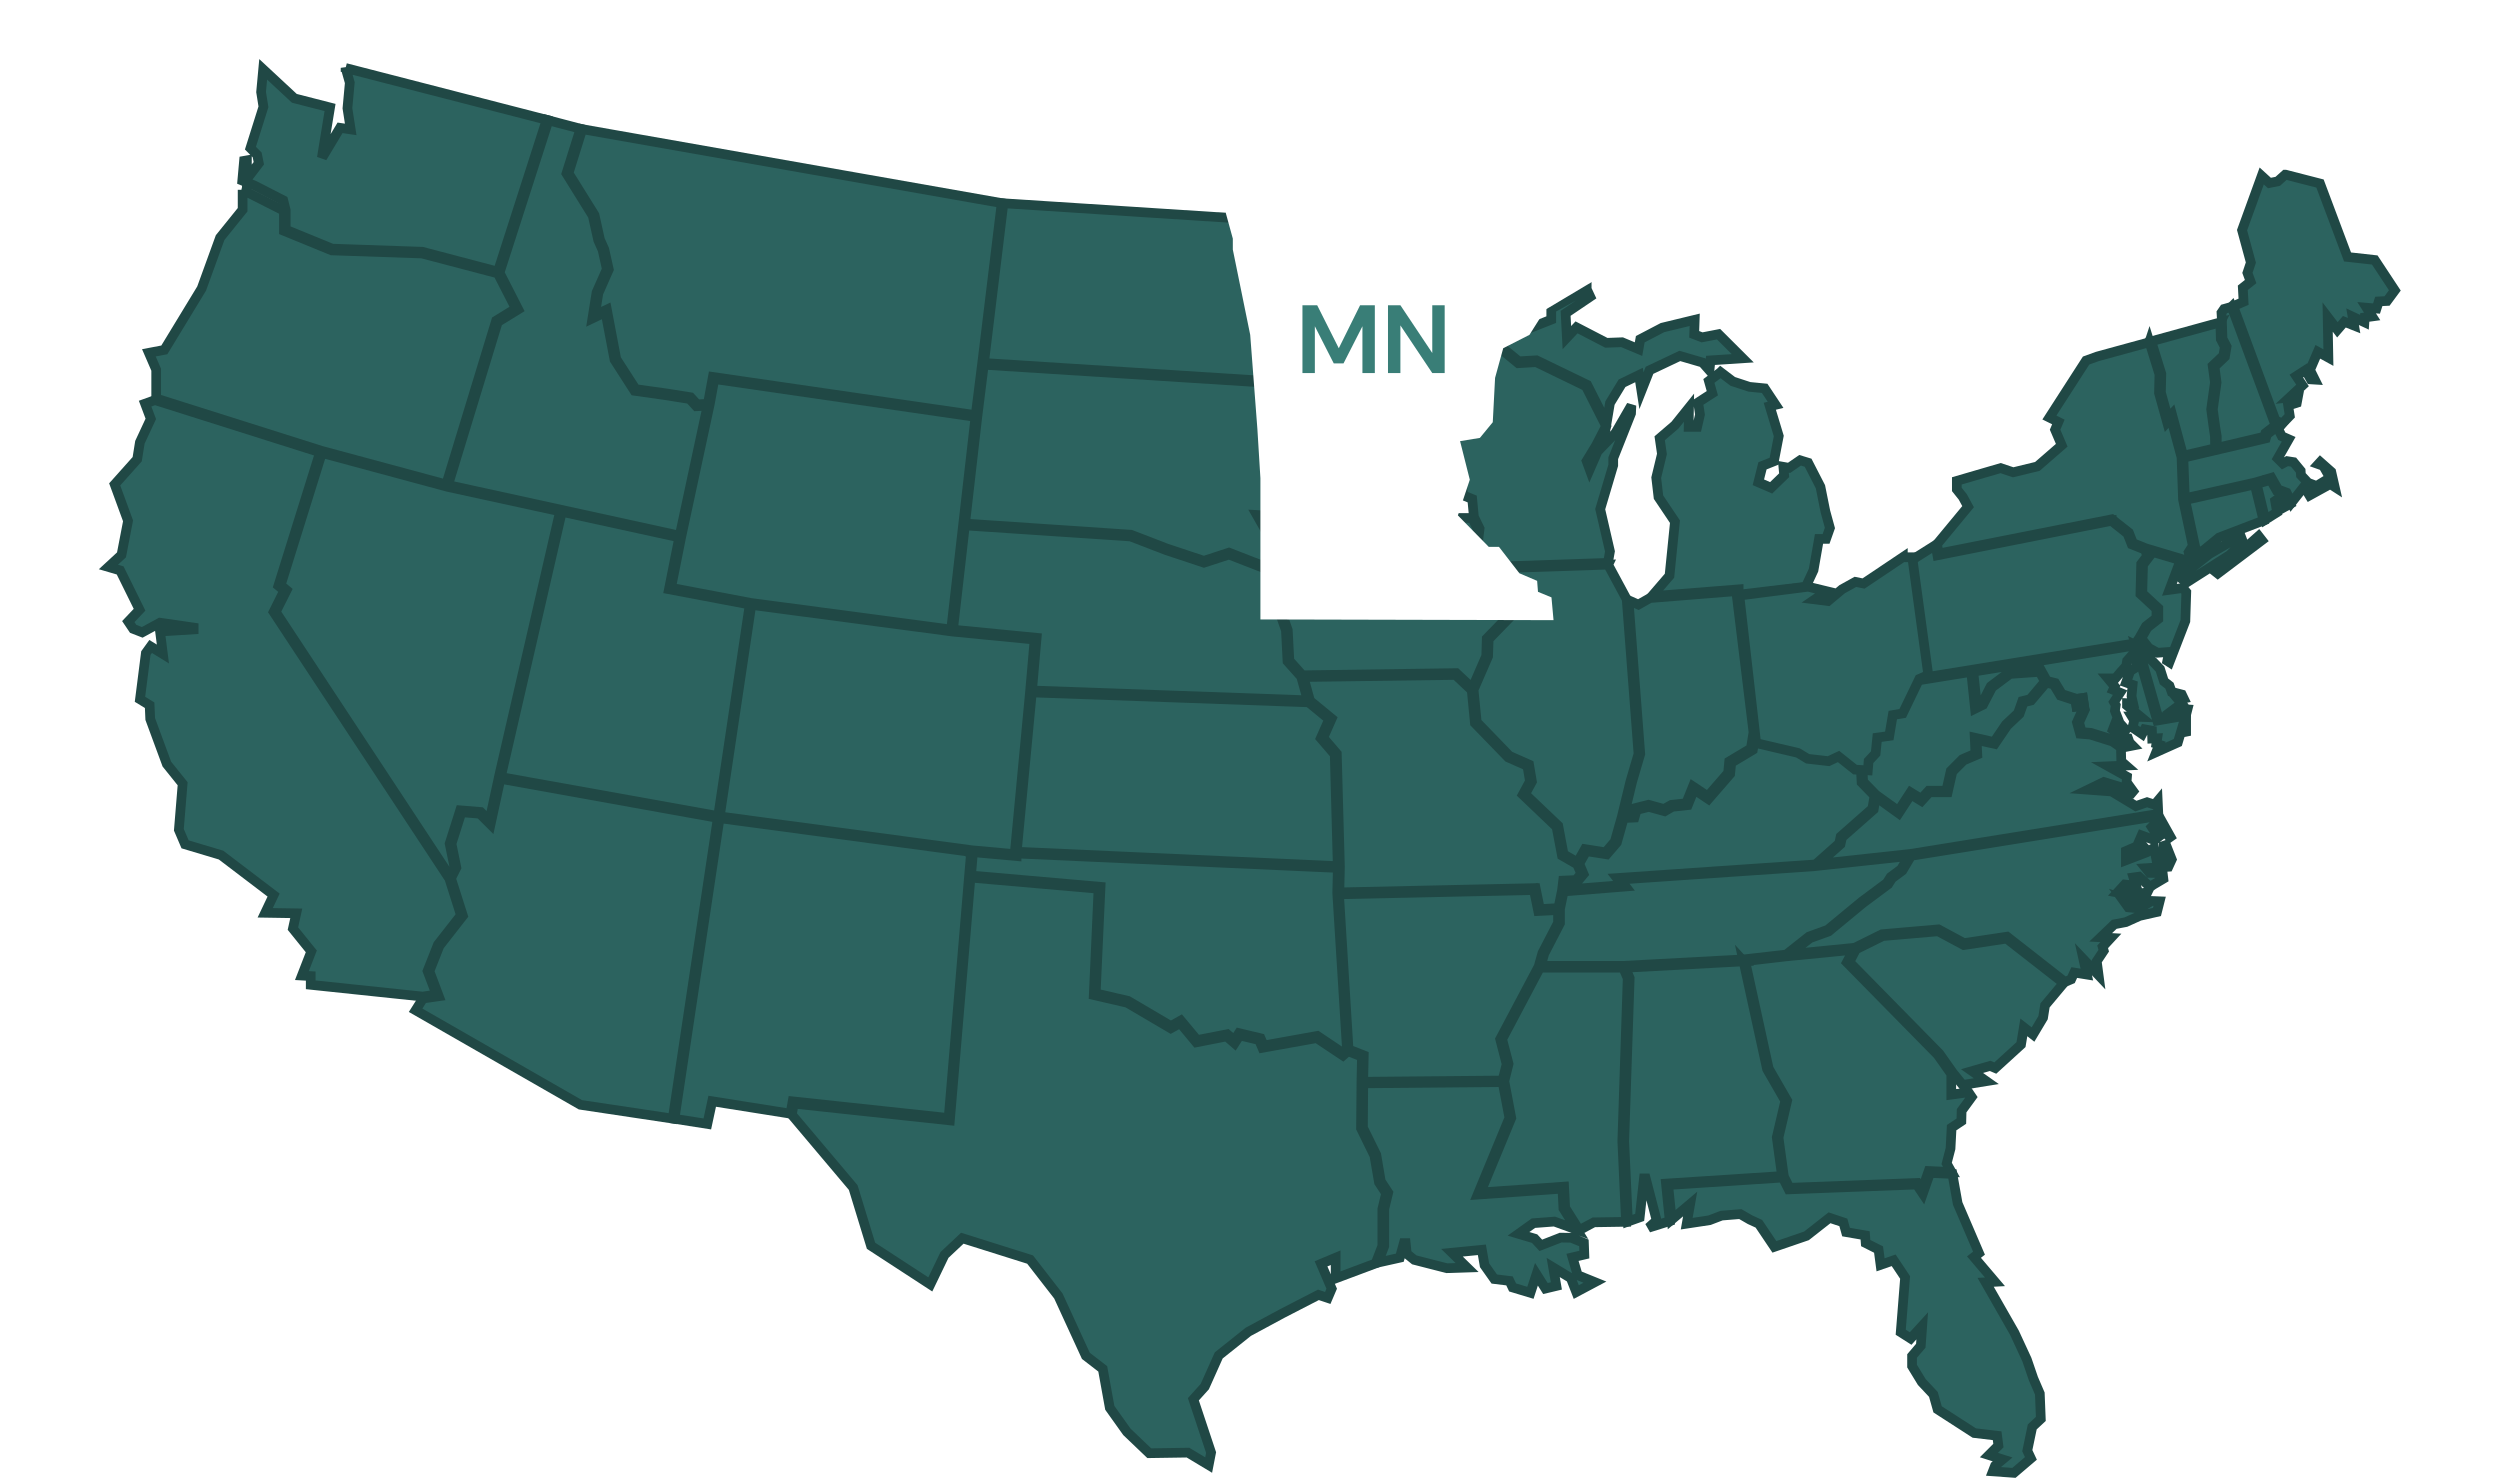 <svg width="516" height="306" viewBox="0 0 516 306" fill="none" xmlns="http://www.w3.org/2000/svg">
<path fill-rule="evenodd" clip-rule="evenodd" d="M71.329 14.035L112.83 24.734L102.758 56.07L87.156 51.96L68.538 51.319L58.969 47.4V43.359L58.466 41.347L52.486 38.278L50.007 37.272L50.371 33.197L50.96 33.093V36.925L53.422 33.7L53.075 31.966L51.688 30.578L54.375 22.046L53.89 18.994L54.323 14.312L60.755 20.295L68.122 22.185L66.562 31.723L66.909 31.844L70.185 26.382L72.386 26.711L71.71 22.341L72.196 17.069L71.329 14V14.035Z" fill="#2C635F" stroke="#204845" stroke-width="2"/>
<path fill-rule="evenodd" clip-rule="evenodd" d="M113.21 24.838L119.814 26.572L116.919 35.798L122.345 44.52L123.472 49.567L124.374 51.596L125.258 55.567L123.125 60.37L122.276 65.712L124.963 64.428L126.835 74.243L130.961 80.66L137.462 81.579L142.35 82.359L143.72 83.851L146.043 83.747L140.287 110.574L92.477 100.117L102.739 66.457L106.969 63.856L103.103 56.295L113.21 24.855V24.838Z" fill="#2C635F" stroke="#204845" stroke-width="2"/>
<path fill-rule="evenodd" clip-rule="evenodd" d="M120.178 26.66L206.751 41.921L202.712 75.077L201.377 85.69L147.134 77.8L146.112 83.349L143.875 83.453L142.541 81.996L137.531 81.199L131.186 80.314L127.199 74.124L125.257 63.892L122.778 65.071L123.506 60.493L125.656 55.62L124.737 51.493L123.836 49.464L122.709 44.383L117.335 35.764L120.178 26.66Z" fill="#2C635F" stroke="#204845" stroke-width="2"/>
<path fill-rule="evenodd" clip-rule="evenodd" d="M471.705 36.041L478.848 37.879L484.534 53.036L490.15 53.66L494.293 59.938L492.681 62.123L490.982 62.209L490.514 63.683L488.469 63.51L489.613 65.313L488.087 65.521L488.018 66.51L485.574 65.365L485.886 67.204L483.875 66.406L482.436 68.071L480.425 65.435L480.581 73.811L478.397 72.614L476.785 76.36L477.773 78.354L476.941 78.302L475.866 76.394L473.959 77.626L475.242 79.551L472.572 82.03L474.306 81.84L474.063 83.14L472.278 83.713L472.607 85.828L471.081 87.406L469.66 86.765L460.94 63.198L463.072 62.279L462.916 59.4L464.529 58.117L463.87 56.313L464.581 54.197L462.76 47.504L466.817 36.319L468.412 37.775L470.128 37.428L471.671 36.041H471.705Z" fill="#2C635F" stroke="#204845" stroke-width="2"/>
<path fill-rule="evenodd" clip-rule="evenodd" d="M50.058 39.18L58.605 43.498V47.642L68.469 51.683L87.104 52.325L102.758 56.434L106.468 63.683L102.411 66.18L92.097 99.996L66.336 93.042L32.238 82.256V76.308L30.73 72.822L33.919 72.215L41.616 59.556L45.43 49.047L50.076 43.29V39.18H50.058Z" fill="#2C635F" stroke="#204845" stroke-width="2"/>
<path fill-rule="evenodd" clip-rule="evenodd" d="M207.115 41.955L257.353 45.198L256.608 47.955L257.631 51.701V53.279L260.11 65.557L261.098 78.615L203.094 74.921L207.098 41.972L207.115 41.955Z" fill="#2C635F" stroke="#204845" stroke-width="2"/>
<path fill-rule="evenodd" clip-rule="evenodd" d="M327.493 59.677L328.221 61.238L323.142 64.672L323.402 69.683L325.395 67.568L331.549 70.758L334.791 70.637L338.189 72.059L338.553 70.013L343.129 67.62L349.786 66.007L349.682 69.007L351.312 69.631L354.709 68.972L359.702 73.949L353.045 74.383L352.837 76.446L351.416 74.834L346.718 73.464L340.46 76.429L338.795 80.643L338.293 77.4L334.791 79.1L332.295 83.192L331.601 87.337L327.597 79.429L317.126 74.365L313.469 74.573L309.967 71.712L311.094 69.562L320.177 65.972V63.718L327.493 59.643V59.677Z" fill="#2C635F" stroke="#204845" stroke-width="2"/>
<path fill-rule="evenodd" clip-rule="evenodd" d="M460.611 63.318L469.382 87.024L470.839 87.683L470.336 88.307L469.14 88.203L467.58 89.4L467.372 90.128L457.542 92.452V90.059L457.23 88.151L456.728 84.51L457.508 78.943L457.074 75.665L459.224 73.619L459.571 71.538L458.721 69.908L458.6 66.093L458.513 64.55L459.051 63.769L460.593 63.336L460.611 63.318Z" fill="#2C635F" stroke="#204845" stroke-width="2"/>
<path fill-rule="evenodd" clip-rule="evenodd" d="M458.27 66.562L458.374 69.996L459.206 71.591L458.894 73.412L456.693 75.493L457.161 78.909L456.381 84.476L456.883 88.187L457.161 90.077L457.195 92.522L450.608 94.066L448.285 85.481L447.488 86.349L446.014 81.025L446.101 77.158L444.021 70.447L458.288 66.527L458.27 66.562Z" fill="#2C635F" stroke="#204845" stroke-width="2"/>
<path fill-rule="evenodd" clip-rule="evenodd" d="M305.581 68.434L306.846 69.387L305.789 72.197L309.689 71.954L313.364 74.971L317.074 74.746L327.337 79.723L331.497 87.943L329.417 91.966L327.475 95.157L328.117 96.908L329.746 93.162L333.421 89.382L336.715 83.677L336.646 85.324L332.971 94.584V96.041L330.284 105.093L332.295 113.799L331.879 116.174L308.701 116.955L304.835 113.729L305.39 109.099L304.211 106.671L303.865 102.995L301.958 102.215L301.854 100.637L299.201 99.492L296.254 95.625H294.781L290.638 91.376L292.302 86.365L290.985 81.11L293.55 80.677L295.544 78.197L295.873 71.85L305.616 68.451L305.581 68.434Z" fill="#2C635F" stroke="#204845" stroke-width="2"/>
<path fill-rule="evenodd" clip-rule="evenodd" d="M443.64 70.586L445.703 77.245L445.616 81.112L447.298 87.147L448.078 86.28L450.262 94.361L450.574 103.101L452.602 112.656L451.736 113.991L452.048 115.327L451.111 116.575L451.389 117.997L456.017 114.338L462.466 110.593L462.934 111.824L461.565 113.194L463.558 112.968L466.176 110.645L466.852 111.512L457.751 118.379L457.266 117.997L461.322 114.928L459.814 114.807L451.215 120.286L450.297 119.437L450.834 116.662L450.401 115.413L442.912 113.176L440.242 112.101L439.393 109.934L435.891 107.176L400.146 114.252L399.799 112.327L406.213 104.575L405.121 102.563L403.89 101.02V99.251L412.922 96.615L415.522 97.482L420.515 96.269L425.542 91.898L424.172 88.69L424.848 87.095L422.994 86.176L430.569 74.418L432.857 73.586L443.623 70.638L443.64 70.586Z" fill="#2C635F" stroke="#204845" stroke-width="2"/>
<path fill-rule="evenodd" clip-rule="evenodd" d="M203.076 75.285L261.15 78.979L261.583 86.124V106.413L259.416 106.292L261.358 109.708L261.237 113.714L261.549 117.13L253.661 114.061L248.478 115.76L240.764 113.193L233.431 110.367L199.193 108.06L201.707 86.106L203.059 75.285H203.076Z" fill="#2C635F" stroke="#204845" stroke-width="2"/>
<path fill-rule="evenodd" clip-rule="evenodd" d="M355.125 76.811L357.638 78.718L361.071 79.845L364.226 80.157L366.479 83.556L365.283 83.851L367.138 89.99L366.133 95.21L363.775 96.146L362.926 99.545L365.561 100.69L368.248 98.088L368.091 96.354L369.27 96.562L371.541 95.002L373.188 95.505L375.736 100.464L376.759 105.563L377.695 108.979L376.898 111.233H375.442L374.315 117.667L372.72 121.1L358.852 122.748V121.638L340.944 123.06L344.585 118.829L345.712 107.678L342.314 102.615L341.846 98.591L343.025 93.701L342.557 90.458L345.712 87.753L348.607 84.146L348.537 88.117H350.288L350.877 85.568L350.496 83.053L353.426 81.163L352.715 78.631L355.107 76.828L355.125 76.811Z" fill="#2C635F" stroke="#204845" stroke-width="2"/>
<path fill-rule="evenodd" clip-rule="evenodd" d="M147.447 78.232L201.343 86.053L196.315 129.944L154.971 124.447L138.502 121.326L140.6 110.817L146.511 83.331L147.447 78.232Z" fill="#2C635F" stroke="#204845" stroke-width="2"/>
<path fill-rule="evenodd" clip-rule="evenodd" d="M469.261 88.602L470.301 88.688L470.96 90.041L472.381 90.665L470.128 94.619L471.168 95.659L472.069 95.174L473.387 95.382L474.86 97.168L474.912 98.07L476.386 99.648L478.137 100.307L480.928 98.608L479.523 96.162L478.501 95.798L478.899 95.365L481.17 97.376L481.881 100.498L480.962 99.908L476.68 102.267L475.571 100.411L472.953 103.758L471.948 101.677L470.214 101.035L468.827 98.608L465.499 99.579L450.955 102.856L450.643 94.48L467.666 90.474L467.909 89.642L469.243 88.619L469.261 88.602Z" fill="#2C635F" stroke="#204845" stroke-width="2"/>
<path fill-rule="evenodd" clip-rule="evenodd" d="M66.403 93.477L92.181 100.43L92.354 100.482L115.601 105.546L102.946 160.484V160.518L102.911 160.674L101.022 169.397L99.219 167.594L94.989 167.247L92.805 174.131L93.81 179.022L92.874 180.895L56.903 126.304L59.157 121.812L57.926 120.789L66.438 93.494L66.403 93.477Z" fill="#2C635F" stroke="#204845" stroke-width="2"/>
<path fill-rule="evenodd" clip-rule="evenodd" d="M468.653 99.043L469.953 101.332L471.687 101.956L472.675 104.02L471.288 104.783L470.421 102.789L469.589 103.378L469.988 105.737L467.561 107.263L465.775 99.893L468.688 99.043H468.653Z" fill="#2C635F" stroke="#204845" stroke-width="2"/>
<path fill-rule="evenodd" clip-rule="evenodd" d="M465.378 99.978L467.198 107.435L458.028 110.938L454.942 113.47L452.411 115.048L452.186 114.042L453.052 112.707L451.024 103.204L465.395 99.978H465.378Z" fill="#2C635F" stroke="#204845" stroke-width="2"/>
<path fill-rule="evenodd" clip-rule="evenodd" d="M115.967 105.633L140.202 110.922L138.07 121.622L154.746 124.778L148.228 168.443L103.364 160.38L115.967 105.633Z" fill="#2C635F" stroke="#204845" stroke-width="2"/>
<path fill-rule="evenodd" clip-rule="evenodd" d="M260.094 106.707L261.966 106.811L303.865 106.915L304.975 109.17L304.403 113.904L308.477 117.303L313.469 122.956L314.076 124.378L306.865 131.8L306.761 135.407L303.883 142.031L300.572 138.927L268.813 139.378L266.126 136.361L265.797 130.049L263.561 123.684L261.966 117.389L261.619 113.696L261.741 109.603L260.094 106.707Z" fill="#2C635F" stroke="#204845" stroke-width="2"/>
<path fill-rule="evenodd" clip-rule="evenodd" d="M435.838 107.523L439.114 110.124L439.998 112.361L442.755 113.454L443.171 114.772L441.94 116.402L441.784 122.61L445.095 125.679V127.552L442.928 129.252L441.576 131.645L440.83 132.755L397.839 139.726L397.648 138.339L394.337 115.76L399.503 112.5L399.884 114.616L435.838 107.488V107.523Z" fill="#2C635F" stroke="#204845" stroke-width="2"/>
<path fill-rule="evenodd" clip-rule="evenodd" d="M199.159 108.441L233.362 110.73L240.66 113.54L248.495 116.141L253.661 114.459L261.618 117.545L263.196 123.771L265.415 130.101L265.744 136.5L268.552 139.638L269.922 144.546L213.01 142.517L213.963 131.644L196.697 129.962L199.159 108.424V108.441Z" fill="#2C635F" stroke="#204845" stroke-width="2"/>
<path fill-rule="evenodd" clip-rule="evenodd" d="M443.189 113.592L450.053 115.638L447.765 121.742L450.539 121.361L451.25 122.21L451.059 128.176L447.765 136.691L447.332 136.413L447.713 134.558L445.321 134.731L443.518 133.743L441.958 131.748L443.223 129.529L445.477 127.76V125.54L442.166 122.471L442.322 116.557L443.605 114.875L443.206 113.626L443.189 113.592Z" fill="#2C635F" stroke="#204845" stroke-width="2"/>
<path fill-rule="evenodd" clip-rule="evenodd" d="M331.914 116.574L335.745 123.684L338.189 155.609L336.525 161.263L334.739 168.615L333.301 173.696L331.394 175.933L327.129 175.257L325.604 177.98L322.726 176.332L321.617 170.436L314.769 163.916L316.191 161.315L315.601 157.812L311.527 156.008L304.801 149.054L304.143 142.36L307.142 135.459L307.263 131.921L314.544 124.412L313.816 122.713L309.048 117.302L331.931 116.539L331.914 116.574Z" fill="#2C635F" stroke="#204845" stroke-width="2"/>
<path fill-rule="evenodd" clip-rule="evenodd" d="M358.471 122.037V122.956L361.921 151.136L361.384 154.482L356.911 157.153L356.686 159.529L352.491 164.367L349.422 162.321L348.035 165.789L344.984 166.118L343.459 166.986L340.252 166.101L337.426 166.812L336.993 168.338L335.155 168.442L336.871 161.332L338.553 155.61L336.126 123.892L338.154 124.794L340.547 123.441L358.471 122.002V122.037Z" fill="#2C635F" stroke="#204845" stroke-width="2"/>
<path fill-rule="evenodd" clip-rule="evenodd" d="M155.109 124.846L196.645 130.36L213.547 132.008L212.593 142.898L209.438 176.159V176.298L200.632 175.5L148.557 168.511L155.075 124.863L155.109 124.846Z" fill="#2C635F" stroke="#204845" stroke-width="2"/>
<path fill-rule="evenodd" clip-rule="evenodd" d="M441.731 132.078L443.153 133.916L442.719 134.818L443.829 135.321L443.725 135.893L445.839 138.095L446.637 140.627L447.781 141.529L448.232 142.795L450.329 143.35L450.711 144.148L449.567 144.356L450.277 145.205L448.891 146.246L451.491 146.419L451.265 147.304L445.527 148.275L441.142 132.945L441.731 132.061V132.078Z" fill="#2C635F" stroke="#204845" stroke-width="2"/>
<path fill-rule="evenodd" clip-rule="evenodd" d="M440.797 133.152L445.252 148.725L451.216 147.702V151.846L450.453 150.043L449.5 153.251L445.044 155.245L445.668 153.702L445.079 153.511L445.252 152.384L444.212 152.436L444.16 150.806L442.652 150.528L442.132 151.517L440.138 150.147L440.52 148.69L440.052 147.927L441.872 147.979L439.012 145.621V145.135L440.277 145.187L439.948 143.696L440.173 141.355L438.821 140.869L439.688 138.493L440.953 137.696V136.95L441.265 135.927L440 135.285L439.029 136.395L438.856 137.453L437.729 138.702L436.619 140.02H435.077L436.481 141.702L436.169 142.378L437.59 142.968L436.325 144.892L436.689 145.551L436.515 146.713L437.504 149.245L438.752 150.65L438.318 151.118L436.515 149.488L436.082 150.615L438.405 152.349L439.237 152.401L439.549 153.268L440.173 153.893L439.289 154.066L438.977 153.13L437.989 153.927L436.238 152.713L431.558 151.257L429.668 151.101L429.113 149.124L430.24 146.627L428.472 144.199L425.577 143.262L424.19 140.973L422.474 140.54L421.226 138.285L414.76 138.736L410.894 141.65L409.074 145.205L408.033 145.725L407.288 138.632L440.867 133.187L440.797 133.152Z" fill="#2C635F" stroke="#204845" stroke-width="2"/>
<path fill-rule="evenodd" clip-rule="evenodd" d="M397.283 138.494L397.508 140.176L406.852 138.668L407.649 146.28L409.296 145.465L411.151 141.876L414.861 139.101L420.98 138.668L422.089 140.679L419.021 144.304L417.409 144.702L416.525 147.2L414.028 149.541L411.567 153.165L407.58 152.263L407.736 155.541L405.066 156.685L402.639 159.113L401.72 163.206H398.08L396.554 164.888L394.335 163.535L391.822 167.385L387.176 164.038L384.558 161.35L384.402 158.714L385.269 156.599H385.321L385.477 154.587L386.899 153.165L387.193 150.338L389.62 150.026L390.331 146.072L392.255 145.778L395.653 139.205L397.248 138.546L397.283 138.494Z" fill="#2C635F" stroke="#204845" stroke-width="2"/>
<path fill-rule="evenodd" clip-rule="evenodd" d="M300.415 139.309L303.761 142.447L304.42 149.245L311.302 156.338L315.254 158.089L315.792 161.263L314.301 164.02L321.269 170.662L322.396 176.593L325.534 178.396L326.366 180.338L325.274 181.639L322.639 181.76L322.396 183.807L321.651 187.431L317.837 187.639L316.953 183.304L276.44 184.188L276.562 178.968L275.92 155.557L273.112 152.28L274.863 148.326L270.39 144.65L269.038 139.742L300.467 139.309H300.415Z" fill="#2C635F" stroke="#204845" stroke-width="2"/>
<path fill-rule="evenodd" clip-rule="evenodd" d="M422.351 140.886L423.894 141.285L425.281 143.574L428.193 144.528L429.771 146.678L428.679 149.089L429.337 151.447L431.452 151.621L436.029 153.06L437.762 154.274L437.832 157.152L438.803 158.002L435.145 158.158L439.011 160.309L438.924 161.436L440.744 163.95L437.693 162.459L434.226 161.401L430.932 162.997L435.838 163.361L440.848 166.378L443.154 165.58L444.714 166.083L445.355 165.32L445.477 167.991L394.355 176.245L375.32 178.309L379.88 174.251L380.192 172.829L386.727 167.072L387.161 164.471L391.876 167.869L394.407 163.985L396.591 165.32L398.221 163.534H402L402.97 159.268L405.276 156.962L408.119 155.748L407.963 152.713L411.707 153.545L414.29 149.748L416.821 147.355L417.671 144.961L419.214 144.58L422.369 140.852L422.351 140.886Z" fill="#2C635F" stroke="#204845" stroke-width="2"/>
<path fill-rule="evenodd" clip-rule="evenodd" d="M212.975 142.916L270.095 144.962L274.342 148.448L272.608 152.367L275.486 155.714L276.11 178.778L209.854 175.795L212.975 142.916Z" fill="#2C635F" stroke="#204845" stroke-width="2"/>
<path fill-rule="evenodd" clip-rule="evenodd" d="M103.277 160.742L148.158 168.823L138.849 230.888L119.797 228.027L85.785 208.518L87.311 206.09L90.57 205.622L88.628 200.454L90.708 195.2L95.545 189.009L93.083 181.292L94.193 179.072L93.187 174.147L95.25 167.644L99.047 167.956L101.248 170.159L103.294 160.742H103.277Z" fill="#2C635F" stroke="#204845" stroke-width="2"/>
<path fill-rule="evenodd" clip-rule="evenodd" d="M445.563 168.391L448.423 173.506L445.095 169.726L444.124 170.697L445.441 172.795L444.661 173.402L442.026 172.431L441.472 173.714L441.992 174.269L438.785 175.657V177.564L443.136 175.899L444.592 174.98L445.129 177.703L446.707 177.772L446.585 174.582L447.071 174.408L448.25 177.391L447.556 178.9L442.893 179.194L443.673 180.165L446.377 180.217L446.516 181.379L444.436 182.611L443.777 183.079L441.489 180.946L440.345 181.102L440.882 182.819L438.559 182.559L437.034 184.223L439.391 184.674L443.205 184.206L442.546 185.559L440.899 186.339L437.9 185.351L439.287 187.275L441.524 187.501L444.072 185.957L445.753 186.027L445.199 188.229L441.61 189.044L438.767 190.327L436.392 190.778L433.584 193.466L435.682 193.588L433.983 195.426L434.208 196.224L432.769 198.391L433.151 201.287L430.013 197.975L430.724 201.149L428.123 200.732L427.482 202.137L426.199 202.675L414.255 193.328L405.379 194.663L400.092 191.819L388.46 192.825L382.826 195.617L369.357 196.952L373.569 193.64L377.417 192.252L384.508 186.391L389.708 182.524L390.488 181.293L392.655 179.68L394.458 176.645L445.545 168.408L445.563 168.391Z" fill="#2C635F" stroke="#204845" stroke-width="2"/>
<path fill-rule="evenodd" clip-rule="evenodd" d="M148.54 168.875L200.442 175.846L199.991 181.101L195.796 230.766L163.604 227.316L163.154 229.865L146.997 227.298L145.992 231.98L139.214 230.923L148.523 168.875H148.54Z" fill="#2C635F" stroke="#204845" stroke-width="2"/>
<path fill-rule="evenodd" clip-rule="evenodd" d="M200.805 175.882L209.82 176.697V176.16L276.127 179.143L276.006 184.189V184.362L278.017 216.617L277.185 217.346L271.897 213.808L260.82 215.802L260.179 214.294L255.724 213.236L254.77 214.727L253.297 213.461L247.073 214.675L243.71 210.635L241.665 211.779L232.824 206.577L226.149 205.033L227.155 183.044L200.424 180.703L200.823 175.848L200.805 175.882Z" fill="#2C635F" stroke="#204845" stroke-width="2"/>
<path fill-rule="evenodd" clip-rule="evenodd" d="M394.008 176.68L392.396 179.402L390.229 181.015L389.449 182.246L384.3 186.079L377.245 191.905L373.396 193.293L368.681 197.021L359.996 198.01L335.155 199.345H318.027L318.738 196.813L321.98 190.553V187.622L322.725 183.998L335.519 182.975L334.409 181.535L374.211 178.813H374.177L394.008 176.68Z" fill="#2C635F" stroke="#204845" stroke-width="2"/>
<path fill-rule="evenodd" clip-rule="evenodd" d="M200.372 181.137L226.739 183.443L225.751 205.38L232.668 206.975L241.647 212.247L243.606 211.155L246.917 215.143L253.175 213.912L254.822 215.334L255.862 213.704L259.867 214.658L260.56 216.27L271.776 214.259L277.185 217.866L278.208 216.964L281.103 218.091L280.999 223.276L280.912 232.883L283.668 238.502L284.622 244.034L286.095 246.288L285.315 249.549V257.179L283.928 260.768L275.677 263.855V259.589L272.66 260.855L274.862 265.988L274.047 267.896L272.123 267.254L264.686 271.087L257.648 274.884L251.546 279.757L248.668 286.191L246.311 288.809L249.968 299.804L249.466 302.388L245.201 299.821L237.21 299.943L232.598 295.538L229.062 290.578L227.606 282.532L224.121 279.844L218.453 267.497L212.611 259.971L198.621 255.566L194.946 259.017L192.016 265.104L179.778 257.127L176.103 245.109L163.43 230.091L163.829 227.785L196.056 231.253L200.303 181.189L200.372 181.137Z" fill="#2C635F" stroke="#204845" stroke-width="2"/>
<path fill-rule="evenodd" clip-rule="evenodd" d="M316.605 183.686L317.49 188.038L321.581 187.83V190.483L318.356 196.709L317.576 199.501L309.637 214.484L310.971 219.634L310.122 223.016L281.363 223.276L281.484 217.831L278.346 216.6L276.37 184.587L316.571 183.703L316.605 183.686Z" fill="#2C635F" stroke="#204845" stroke-width="2"/>
<path fill-rule="evenodd" clip-rule="evenodd" d="M400.023 192.217L405.328 195.061L414.169 193.726L425.939 202.916L422.091 207.512L421.692 210.044L419.612 213.529L417.722 212.055L417.133 215.61L411.828 220.449L410.771 219.998L407.026 221.073L409.973 223.154L405.102 223.934L403.126 221.506L400.283 217.483L381.699 198.564L383.069 195.945L388.599 193.205L400.04 192.217H400.023Z" fill="#2C635F" stroke="#204845" stroke-width="2"/>
<path fill-rule="evenodd" clip-rule="evenodd" d="M382.566 196.033L381.196 198.634L399.953 217.71L402.744 221.664V225.93L406.298 225.444L406.957 226.415L404.876 229.259L404.824 231.41L402.813 232.745L402.588 237.063L401.791 240.132L402.779 241.901L398.081 241.693L396.711 245.595L395.758 244.156L369.356 245.161L368.195 242.855L367.085 234.791L368.871 227.178L365.057 220.554L360.203 198.374L368.749 197.386L382.548 196.033H382.566Z" fill="#2C635F" stroke="#204845" stroke-width="2"/>
<path fill-rule="evenodd" clip-rule="evenodd" d="M359.858 198.408L364.729 220.675L368.491 227.212L366.722 234.756L367.814 242.733L343.857 244.294L344.637 252.028L340.269 253.398L341.933 251.906L339.679 243.218H339.315L338.431 251.265L336.004 252.132L335.241 235.571L336.368 201.876L335.449 199.743L359.875 198.426L359.858 198.408Z" fill="#2C635F" stroke="#204845" stroke-width="2"/>
<path fill-rule="evenodd" clip-rule="evenodd" d="M317.872 199.726H335.016L335.952 201.911L334.843 235.536L335.606 252.184L328.966 252.288L325.95 253.901L323.055 249.305L322.829 244.918L305.563 246.132L311.926 230.75L310.487 223.155L311.371 219.582L310.036 214.484L317.854 199.709L317.872 199.726Z" fill="#2C635F" stroke="#204845" stroke-width="2"/>
<path fill-rule="evenodd" clip-rule="evenodd" d="M310.139 223.363L311.543 230.733L304.991 246.566L322.482 245.335L322.69 249.427L325.429 253.797L320.835 252.132L316.501 252.462L313.416 254.664L316.744 255.653L318.027 257.04L322.118 255.445L324.32 255.479L326.92 256.537L327.007 258.948L324.562 259.52L325.637 263.196L329.191 264.636L325.342 266.682L324.216 263.803L320.575 261.601L321.234 265.416L318.98 265.954L317.125 263.006L315.877 266.838L312.202 265.728L311.561 264.375L308.423 263.994L306.412 261.15L305.857 257.959L299.686 258.566L302.806 261.618L298.629 261.757L291.92 260.04L290.36 258.774L290.134 256.572H289.753L288.921 259.589L284.414 260.595L285.714 257.196V249.531L286.528 246.167L285.003 243.843L284.067 238.346L281.311 232.762L281.38 223.606L310.122 223.346L310.139 223.363Z" fill="#2C635F" stroke="#204845" stroke-width="2"/>
<path fill-rule="evenodd" clip-rule="evenodd" d="M398.359 242.091L402.971 242.299L404.063 248.403L408.466 258.652L407.426 259.467L411.76 264.565L409.835 264.669L415.781 275.074L418.347 280.623L419.682 284.525L421.017 287.629L421.225 292.866L419.456 294.514L418.434 299.422L419.179 301.017L415.677 304L411.326 303.688L411.777 302.526L413.337 301.225L410.511 300.323L412.47 298.364L412.21 296.335L407.495 295.78L399.92 290.89L399.053 287.803L396.66 285.254L394.65 281.959V279.878L396.452 277.762L396.747 273.652L394.355 276.271L392.309 274.97L393.211 263.664L390.853 260.126L388.149 261.062L387.733 257.906L385.08 256.571L384.959 254.976L381.024 254.299L380.469 252.305L377.609 251.351L372.859 255.08L366.237 257.351L363.03 252.582L361.21 251.75L359.199 250.588L355.333 250.9L352.837 251.854L348.139 252.565L348.85 248.507L345.036 251.733L344.308 244.588L367.953 243.045L369.184 245.49L395.603 244.484L396.869 246.374L398.394 242.021L398.359 242.091Z" fill="#2C635F" stroke="#204845" stroke-width="2"/>
<path d="M428.367 144.286L429.91 144.061L430.135 145.604L428.592 145.829L428.367 144.286Z" fill="#2C635F" stroke="#204845" stroke-width="2"/>
<path d="M428.367 144.286L429.91 144.061L430.135 145.604L428.592 145.829L428.367 144.286Z" fill="#2C635F" stroke="#204845" stroke-width="2"/>
<path fill-rule="evenodd" clip-rule="evenodd" d="M362.355 151.402L370.745 153.241L372.721 154.35L377.142 154.836L379.049 153.986L382.308 156.397L384.943 156.535L384.076 158.616L384.232 161.495L386.902 164.235L386.451 166.906L379.916 172.663L379.604 174.085L374.732 178.42L333.734 181.23L334.861 182.686L322.848 183.64L323.021 182.131L325.5 182.027L326.852 180.415L325.951 178.264L327.407 175.68L331.619 176.339L333.717 173.894L335.138 168.848L337.357 168.744L337.808 167.166L340.322 166.541L343.581 167.443L345.176 166.524L348.365 166.177L349.665 162.952L352.612 164.929L357.102 159.744L357.328 157.437L361.783 154.767L362.32 151.42L362.355 151.402Z" fill="#2C635F" stroke="#204845" stroke-width="2"/>
<path fill-rule="evenodd" clip-rule="evenodd" d="M32.063 82.603L66.058 93.355L57.46 120.893L58.673 121.881L56.472 126.303L92.737 181.327L95.147 188.906L90.397 194.975L88.247 200.42L90.085 205.276L87.225 205.692L64.134 203.264V201.461L62.314 201.357L64.255 196.362L60.459 191.663L61.152 188.507L54.738 188.403L56.472 184.744L45.62 176.489L38.2 174.269L36.917 171.269L37.697 161.766L34.438 157.708L31.006 148.396L30.885 145.552L28.891 144.338L30.105 134.8L31.093 133.43L33.624 134.991L33.034 130.344L39.968 129.91V129.529L33.017 128.523L29.359 130.517L27.487 129.789L26.482 128.297L28.805 125.852L24.8 117.736L22.373 117.025L25.077 114.528L26.43 107.505L23.673 99.979L28.319 94.776L28.874 91.291L31.127 86.453L29.949 83.314L32.063 82.551V82.603Z" fill="#2C635F" stroke="#204845" stroke-width="2"/>
<path fill-rule="evenodd" clip-rule="evenodd" d="M392.748 115.019H394.687L398 139.312L396.15 140.127L392.713 147.252L390.669 147.593L389.946 151.894L387.461 152.235L387.127 155.513L385.681 157.067L385.523 159L382.879 158.848L379.478 156.139L377.416 157.105L373.099 156.612L371.107 155.4L362.472 153.372L359 122.921L373.204 121.102L377.046 122.03L374.579 123.717L377.293 124.058L380.218 121.613L382.95 120.097L384.642 120.438L392.748 115V115.019Z" fill="#2C635F" stroke="#204845" stroke-width="2"/>
<g filter="url(#filter0_d_4704_2077)">
<path fill-rule="evenodd" clip-rule="evenodd" d="M254.053 36L273.643 36.174L282.121 41.175L287.213 41.673L299.529 44.932L302.012 42.917L303.568 45.007L303.041 48.291H307.706L314.73 50.405L329.88 48.465L336 49.759L318.943 59.934L315.683 65.109L310.265 67.871L308.584 73.992L308.108 83.147L305.449 86.382L301.36 87.053L303.367 95.015L300.909 102.379L307.28 108.873H309.387L313.601 114.322L317.263 115.889L317.439 118.153L320.223 119.298L320.649 124L260.149 123.851V94.716L259.522 84.516L258.042 65.109L254.455 47.519V45.255L253 39.956L254.053 36.025V36Z" fill="white"/>
</g>
<path d="M268.825 77V63H271.865L276.325 71.88L280.725 63H283.765V77H281.205V67.34L277.305 75H275.285L271.385 67.34V77H268.825ZM286.481 77V63H289.041L295.621 72.86V63H298.181V77H295.621L289.041 67.16V77H286.481Z" fill="#397E77"/>
<defs>
<filter id="filter0_d_4704_2077" x="213" y="0" width="163" height="168" filterUnits="userSpaceOnUse" color-interpolation-filters="sRGB">
<feFlood flood-opacity="0" result="BackgroundImageFix"/>
<feColorMatrix in="SourceAlpha" type="matrix" values="0 0 0 0 0 0 0 0 0 0 0 0 0 0 0 0 0 0 127 0" result="hardAlpha"/>
<feOffset dy="4"/>
<feGaussianBlur stdDeviation="20"/>
<feComposite in2="hardAlpha" operator="out"/>
<feColorMatrix type="matrix" values="0 0 0 0 0.973 0 0 0 0 0.988 0 0 0 0 0.984 0 0 0 0.6 0"/>
<feBlend mode="normal" in2="BackgroundImageFix" result="effect1_dropShadow_4704_2077"/>
<feBlend mode="normal" in="SourceGraphic" in2="effect1_dropShadow_4704_2077" result="shape"/>
</filter>
</defs>
</svg>
